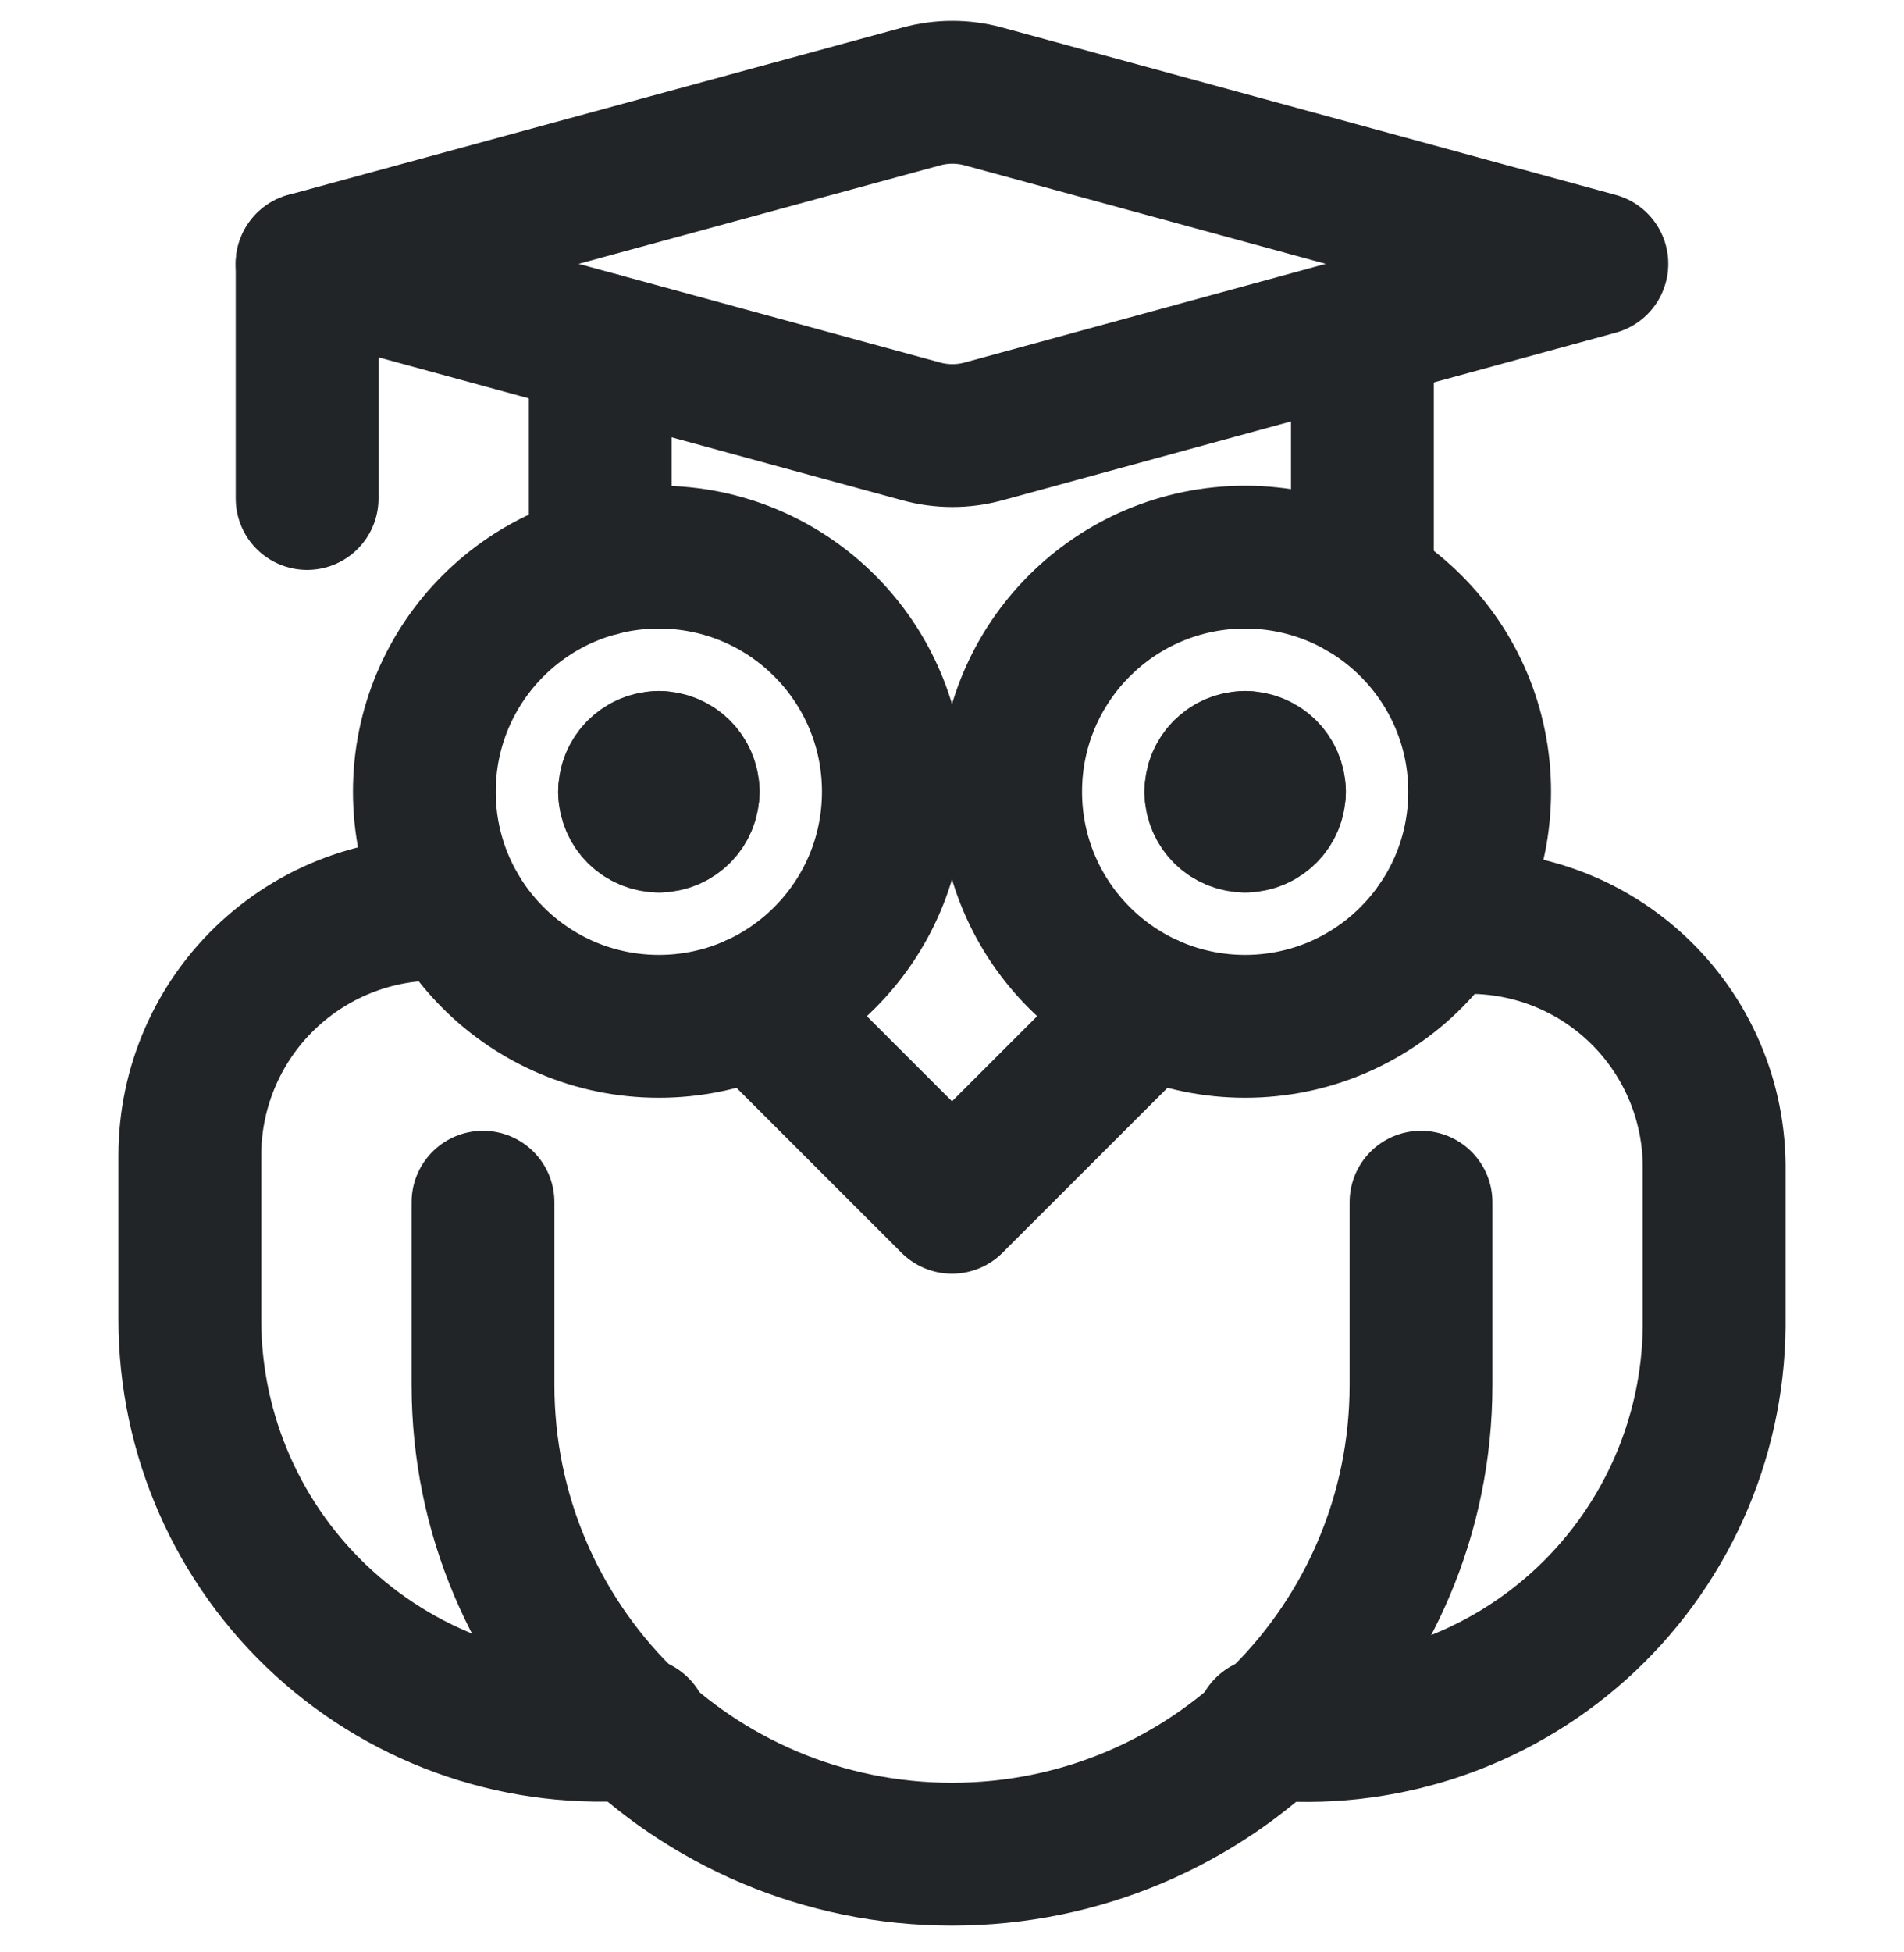 <svg width="40" height="41" viewBox="0 0 40 41" fill="none" xmlns="http://www.w3.org/2000/svg">
<path fill-rule="evenodd" clip-rule="evenodd" d="M20.657 9.061L33.548 5.54L20.657 2.024C20.232 1.909 19.784 1.909 19.36 2.024L6.452 5.54L19.351 9.059C19.779 9.176 20.229 9.177 20.657 9.061Z" stroke="#212527" stroke-width="3" stroke-linecap="round" stroke-linejoin="round"/>
<path d="M28.622 12.361V6.886" stroke="#212527" stroke-width="3" stroke-linecap="round" stroke-linejoin="round"/>
<path d="M12.61 7.221V11.857" stroke="#212527" stroke-width="3" stroke-linecap="round" stroke-linejoin="round"/>
<path d="M6.452 5.541V10.468" stroke="#212527" stroke-width="3" stroke-linecap="round" stroke-linejoin="round"/>
<path fill-rule="evenodd" clip-rule="evenodd" d="M13.842 21.553C16.563 21.553 18.768 19.347 18.768 16.626C18.768 13.905 16.563 11.7 13.842 11.7C11.121 11.7 8.915 13.905 8.915 16.626C8.915 19.347 11.121 21.553 13.842 21.553Z" stroke="#212527" stroke-width="3" stroke-linecap="round" stroke-linejoin="round"/>
<path d="M13.842 16.011C13.502 16.011 13.226 16.286 13.226 16.626" stroke="#212527" stroke-width="3" stroke-linecap="round" stroke-linejoin="round"/>
<path d="M14.457 16.626C14.457 16.286 14.182 16.011 13.842 16.011" stroke="#212527" stroke-width="3" stroke-linecap="round" stroke-linejoin="round"/>
<path d="M13.842 17.242C14.182 17.242 14.457 16.966 14.457 16.626" stroke="#212527" stroke-width="3" stroke-linecap="round" stroke-linejoin="round"/>
<path d="M13.226 16.626C13.226 16.966 13.502 17.242 13.842 17.242" stroke="#212527" stroke-width="3" stroke-linecap="round" stroke-linejoin="round"/>
<path fill-rule="evenodd" clip-rule="evenodd" d="M26.158 21.553C28.879 21.553 31.085 19.347 31.085 16.626C31.085 13.905 28.879 11.7 26.158 11.7C23.437 11.7 21.232 13.905 21.232 16.626C21.232 19.347 23.437 21.553 26.158 21.553Z" stroke="#212527" stroke-width="3" stroke-linecap="round" stroke-linejoin="round"/>
<path d="M26.158 16.011C25.818 16.011 25.543 16.286 25.543 16.626" stroke="#212527" stroke-width="3" stroke-linecap="round" stroke-linejoin="round"/>
<path d="M26.774 16.626C26.774 16.286 26.498 16.011 26.158 16.011" stroke="#212527" stroke-width="3" stroke-linecap="round" stroke-linejoin="round"/>
<path d="M26.158 17.242C26.498 17.242 26.774 16.966 26.774 16.626" stroke="#212527" stroke-width="3" stroke-linecap="round" stroke-linejoin="round"/>
<path d="M25.543 16.626C25.543 16.966 25.818 17.242 26.158 17.242" stroke="#212527" stroke-width="3" stroke-linecap="round" stroke-linejoin="round"/>
<path d="M15.868 21.118L20 25.248L24.132 21.118" stroke="#212527" stroke-width="3" stroke-linecap="round" stroke-linejoin="round"/>
<path d="M29.853 25.246V29.084C29.853 34.526 25.442 38.938 20 38.938C14.558 38.938 10.147 34.526 10.147 29.084V25.246" stroke="#212527" stroke-width="3" stroke-linecap="round" stroke-linejoin="round"/>
<path d="M30.223 19.412C31.679 19.227 33.144 19.674 34.25 20.639C35.356 21.604 35.997 22.995 36.012 24.463V27.854C35.989 30.259 34.956 32.544 33.166 34.15C31.375 35.757 28.992 36.536 26.598 36.298" stroke="#212527" stroke-width="3" stroke-linecap="round" stroke-linejoin="round"/>
<path d="M9.583 19.108C8.143 18.989 6.719 19.479 5.656 20.458C4.593 21.437 3.989 22.816 3.988 24.261V27.71C3.988 30.134 5.008 32.447 6.799 34.081C8.591 35.716 10.987 36.52 13.402 36.298" stroke="#212527" stroke-width="3" stroke-linecap="round" stroke-linejoin="round"/>
</svg>
